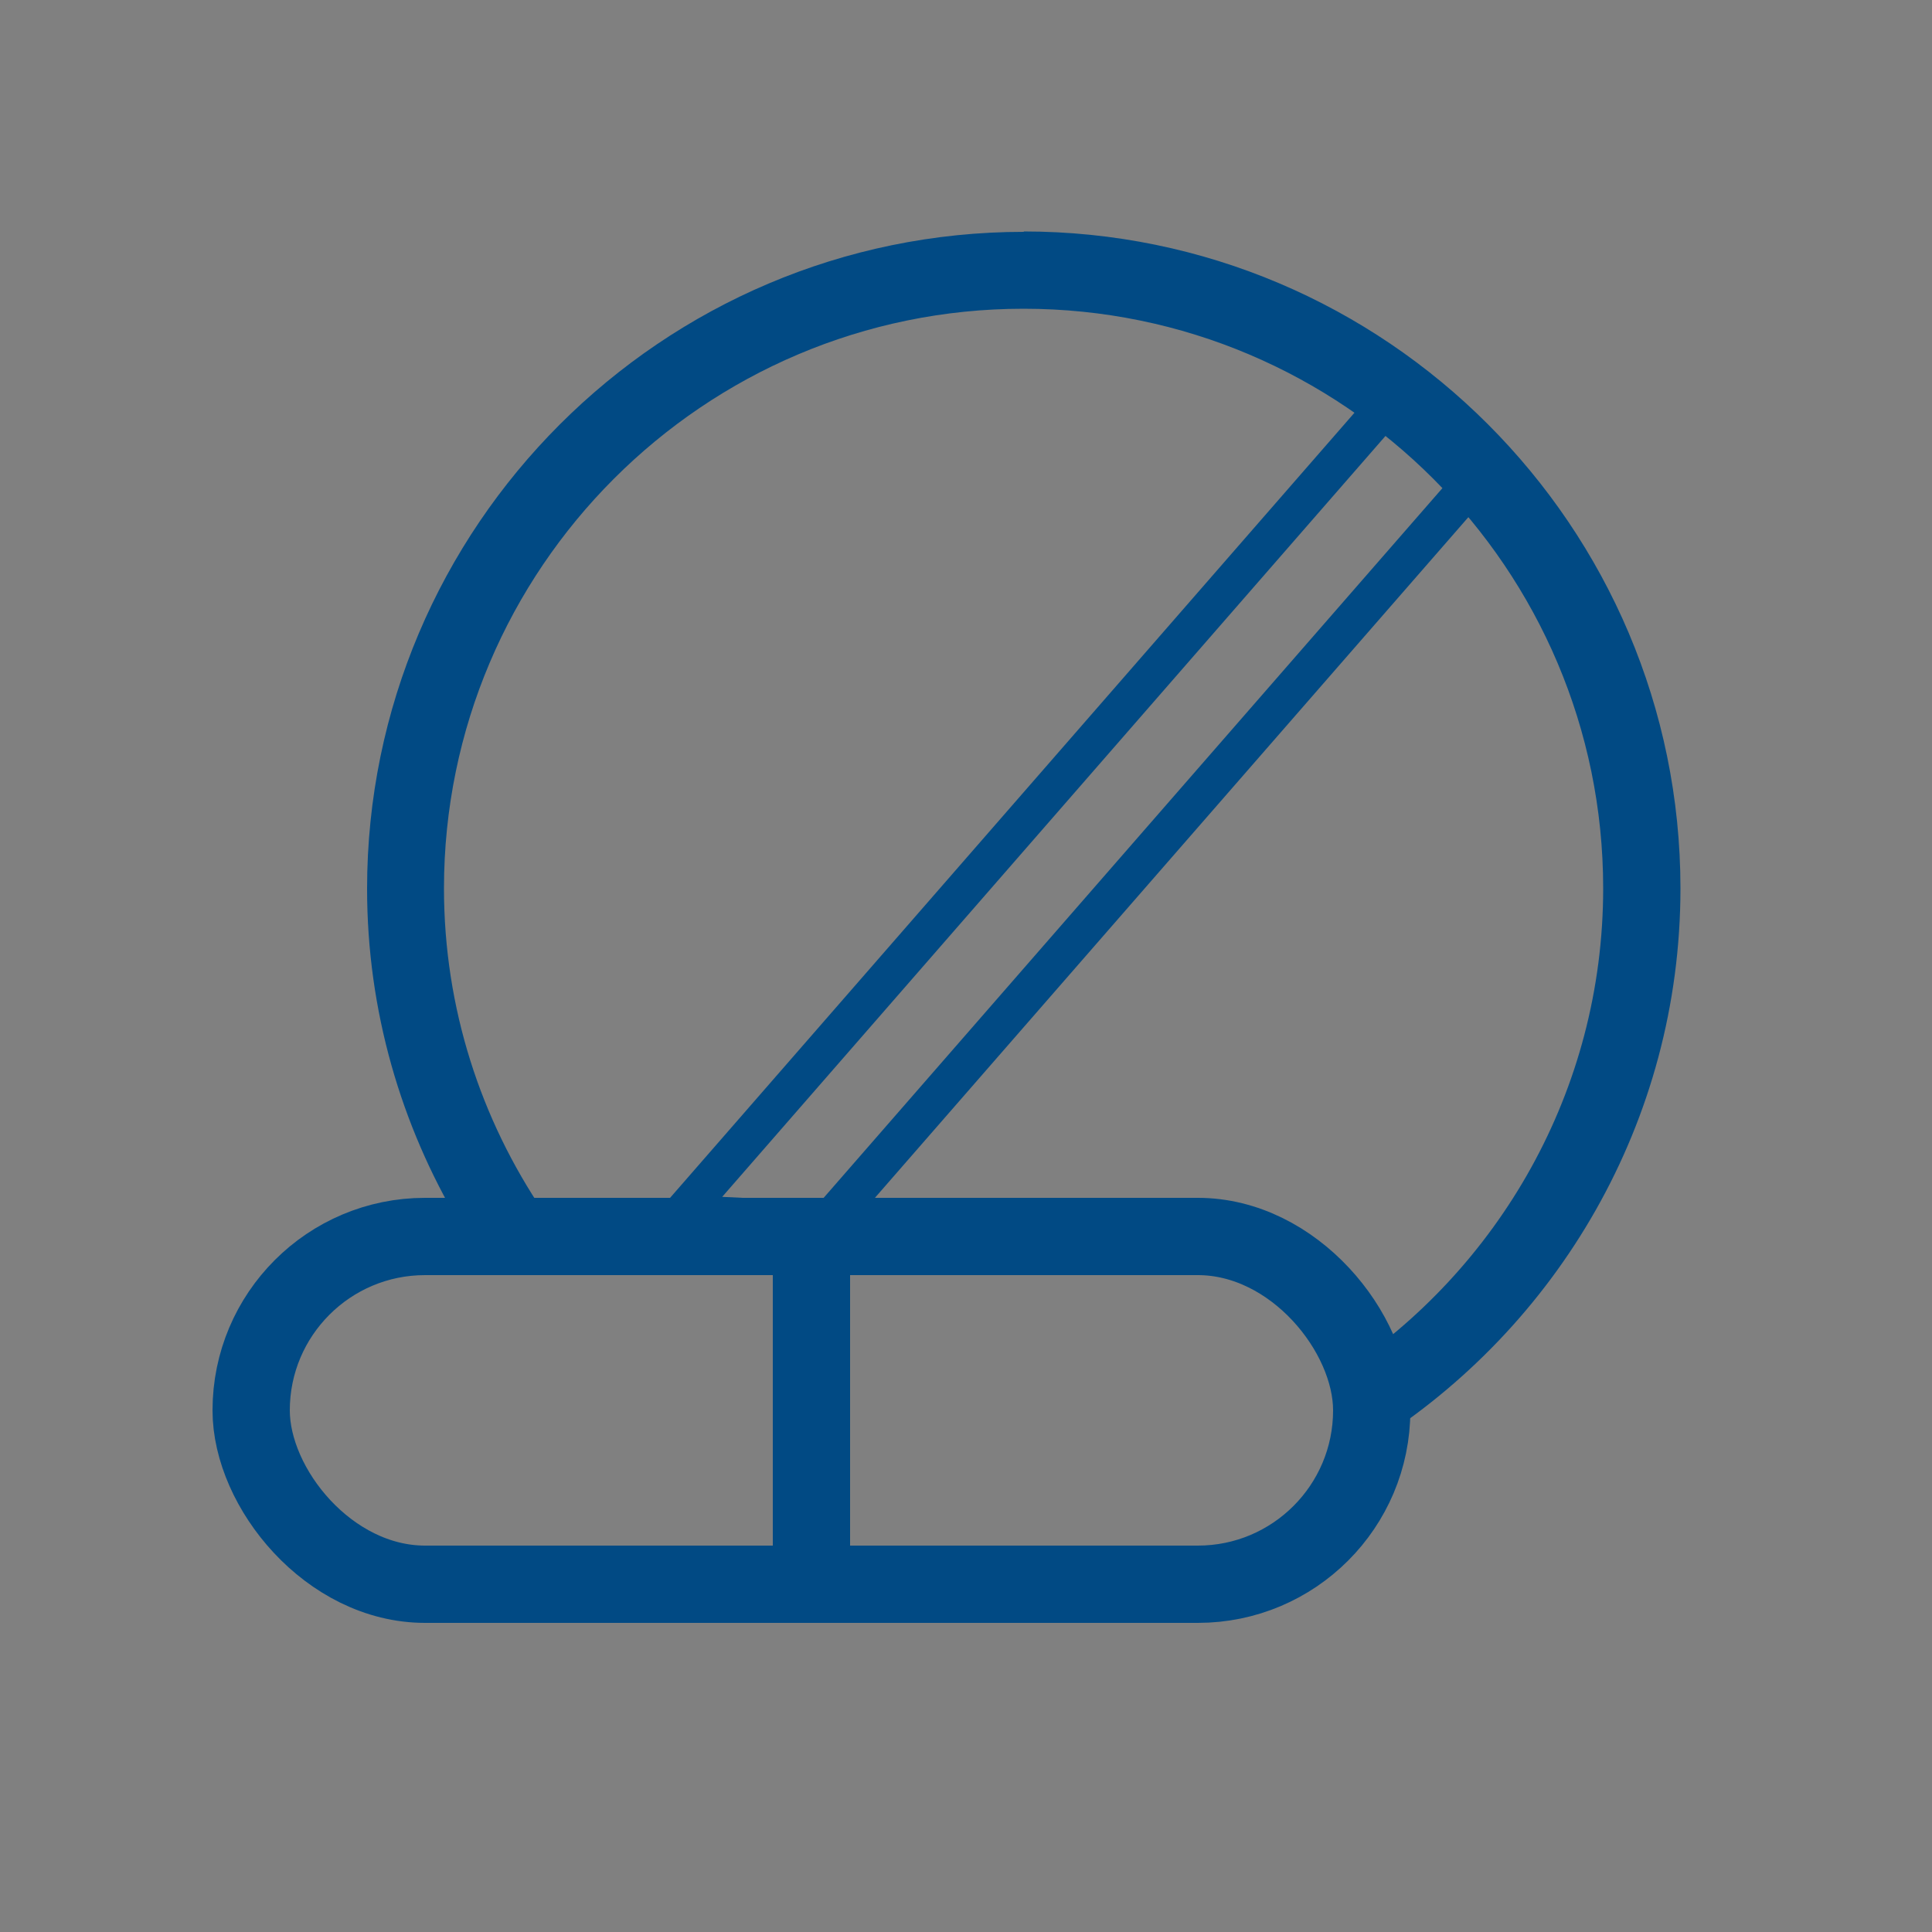 <?xml version="1.0" encoding="UTF-8"?>
<svg id="Capa_1" data-name="Capa 1" xmlns="http://www.w3.org/2000/svg" viewBox="0 0 50 50">
  <rect x="0" y="0" width="50" height="50" fill="#808080" stroke="none"/>
  <defs>
    <style>
      .cls-1, .cls-2 {
        fill: none;
      }

      .cls-1, .cls-2, .cls-3 {
        stroke: #014a84;
        stroke-miterlimit: 10;
      }

      .cls-1, .cls-3 {
        stroke-width: 2px;
      }

      .cls-4 {
        fill: #014a84;
      }

      .cls-3 {
        fill: #fff;
      }
    </style>
  </defs>
  <path class="cls-2" d="M21.41,31.63s.01,0,.02,0l16.67-19.12-2.26-1.97-18.21,20.89c1.26.05,2.52.11,3.78.2Z"/>
  <path class="cls-4" d="M26.5,6c-9.37,0-17,7.63-17,17,0,3.16.88,6.12,2.39,8.66.45-.17.97-.28,1.56-.29.21,0,.41,0,.62,0-1.62-2.39-2.58-5.27-2.58-8.38,0-8.27,6.73-15,15-15s15,6.73,15,15c0,5.24-2.71,9.86-6.79,12.54.43.54.71,1.17.83,1.83,4.77-3.01,7.96-8.32,7.96-14.37,0-9.37-7.63-17-17-17Z"/>
  <rect class="cls-1" x="6.5" y="32" width="29" height="9" rx="4.5" ry="4.5"/>
  <path class="cls-3" d="M21,32.5v8.5"/>
</svg>